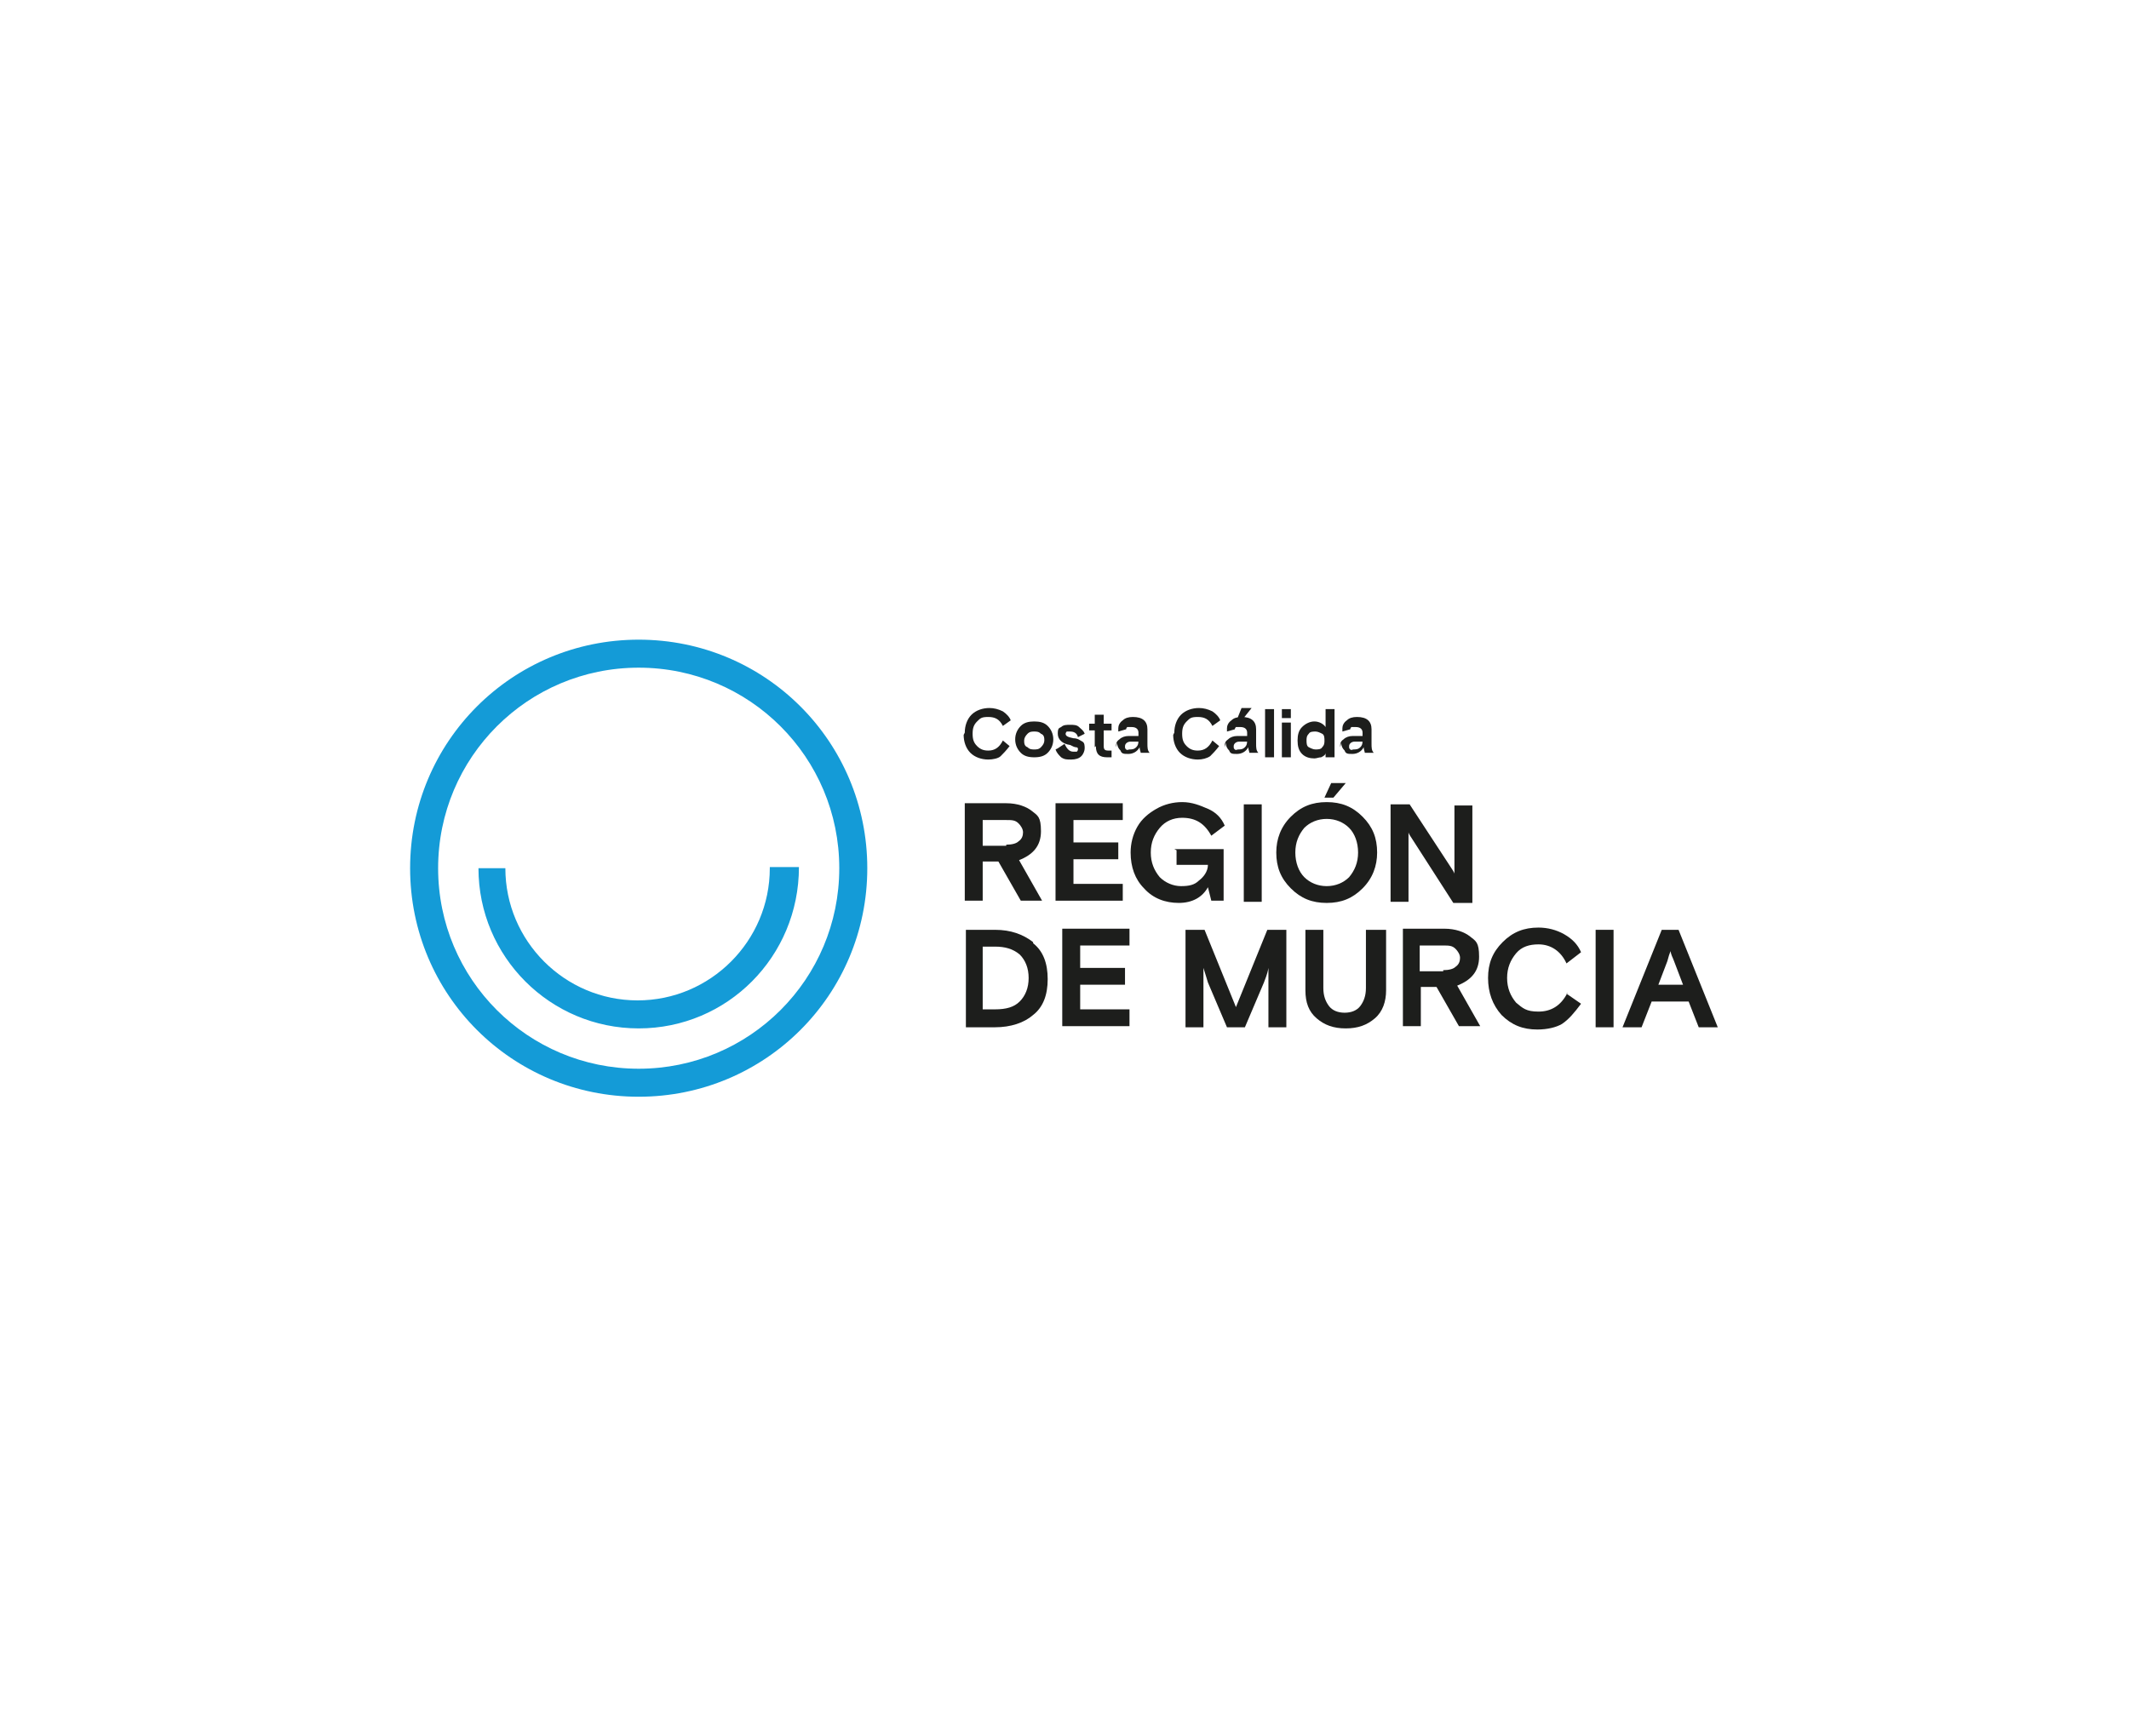 <?xml version="1.0" encoding="UTF-8"?>
<svg id="Capa_1" xmlns="http://www.w3.org/2000/svg" version="1.1" viewBox="0 0 190 155">
  <!-- Generator: Adobe Illustrator 29.1.0, SVG Export Plug-In . SVG Version: 2.1.0 Build 142)  -->
  <defs>
    <style>
      .st0 {
        fill: #1d1e1c;
      }

      .st1 {
        fill: #149bd7;
        fill-rule: evenodd;
      }
    </style>
  </defs>
  <g>
    <g>
      <path class="st0" d="M86.1,65.4c0-.6.2-1.2.6-1.6.4-.4,1-.6,1.6-.6.4,0,.8.1,1.2.3.3.2.6.5.7.8l-.7.5c-.3-.6-.7-.8-1.3-.8s-.7.1-1,.4c-.3.3-.4.6-.4,1.1s.1.8.4,1.1.6.4,1,.4c.6,0,1-.3,1.3-.9l.6.5c-.3.4-.6.7-.8.9s-.7.3-1.1.3c-.6,0-1.2-.2-1.6-.6s-.6-1-.6-1.6h0Z"/>
      <path class="st0" d="M91.1,67.2c-.3-.3-.5-.7-.5-1.2s.2-.9.5-1.2.7-.4,1.2-.4.9.1,1.2.4.5.7.5,1.2-.2.9-.5,1.2-.7.4-1.2.4-.9-.1-1.2-.4ZM92.9,66.7c.2-.2.3-.4.3-.6s0-.5-.3-.6c-.2-.2-.4-.2-.6-.2s-.4,0-.6.2c-.2.2-.3.4-.3.6s0,.5.3.6c.2.2.4.2.6.2s.4,0,.6-.2Z"/>
      <path class="st0" d="M94.4,66.8l.6-.4c.2.4.4.7.8.7s.2,0,.3,0c0,0,.1-.1.1-.2s0-.2-.2-.2c-.1,0-.3-.1-.5-.2-.7-.1-1.1-.5-1.1-1s.1-.5.3-.6c.2-.2.5-.2.8-.2s.6,0,.8.2.4.3.5.6l-.6.3c-.1-.4-.4-.5-.7-.5s-.3,0-.3,0c0,0-.1.1-.1.2,0,.2.2.3.7.4.4,0,.6.2.8.3.2.1.2.4.2.6s-.1.5-.3.7c-.2.2-.5.3-.9.3s-.6,0-.9-.2c-.2-.2-.4-.4-.5-.7h0Z"/>
      <path class="st0" d="M97.7,66.7v-1.5h-.5v-.6h.5v-.8h.8v.8h.7v.6h-.7v1.4c0,.3.1.4.4.4s.2,0,.3,0v.6c0,0-.3,0-.4,0-.7,0-1-.3-1-1h0Z"/>
      <path class="st0" d="M99.6,66.7c0-.3,0-.5.3-.7.2-.2.5-.3.8-.3h.9v-.3c0-.3-.2-.5-.6-.5s-.3,0-.4,0c0,0-.1.1-.1.2s0,0,0,0l-.7.2c0,0,0-.2,0-.3,0-.2.1-.5.4-.7.2-.2.5-.3.9-.3.9,0,1.3.4,1.3,1.1v1.3c0,.3,0,.6.2.8h-.8c0-.1-.1-.3-.1-.5-.2.4-.6.6-1,.6s-.6,0-.7-.3c-.2-.2-.3-.4-.3-.7h0ZM101.6,66.2h0c0,0-.7,0-.7,0-.3,0-.5.2-.5.4s0,.2.1.3.2,0,.3,0c.2,0,.4,0,.6-.2s.2-.4.2-.7h0Z"/>
      <path class="st0" d="M104.8,65.4c0-.6.2-1.2.6-1.6.4-.4,1-.6,1.6-.6.4,0,.8.1,1.2.3.3.2.6.5.7.8l-.7.5c-.3-.6-.7-.8-1.3-.8s-.7.1-1,.4c-.3.3-.4.6-.4,1.1s.1.8.4,1.1.6.4,1,.4c.6,0,1-.3,1.3-.9l.6.5c-.3.4-.6.7-.8.9-.3.2-.7.3-1.1.3-.6,0-1.2-.2-1.6-.6-.4-.4-.6-1-.6-1.6h0Z"/>
      <path class="st0" d="M109.3,66.7c0-.3,0-.5.3-.7.2-.2.5-.3.8-.3h.9v-.3c0-.3-.2-.5-.6-.5s-.3,0-.4,0c0,0-.1.1-.1.2s0,0,0,0l-.7.2c0,0,0-.2,0-.3,0-.2.1-.5.4-.7.2-.2.5-.3.9-.3.9,0,1.3.4,1.3,1.1v1.3c0,.3,0,.6.2.8h-.8c0-.1-.1-.3-.1-.5-.2.4-.6.6-1,.6s-.6,0-.7-.3c-.2-.2-.3-.4-.3-.7h0ZM111.3,66.2h0c0,0-.7,0-.7,0-.3,0-.5.2-.5.4s0,.2.1.3.2,0,.3,0c.2,0,.4,0,.6-.2s.2-.4.2-.7h0ZM110.4,64.2l.4-1h.9l-.8,1h-.6,0Z"/>
      <path class="st0" d="M112.9,67.6v-4.3h.8v4.3h-.8Z"/>
      <path class="st0" d="M114.4,64.1v-.8h.8v.8h-.8ZM114.4,67.6v-3.1h.8v3.1h-.8Z"/>
      <path class="st0" d="M115.8,66.1c0-.5.1-.9.4-1.2s.7-.5,1.1-.5.8.2,1,.5v-1.6h.8v4.3h-.8v-.4c0,.2-.2.3-.4.4-.2,0-.4.1-.6.1-.4,0-.8-.1-1.1-.4-.3-.3-.4-.7-.4-1.2h0ZM118,66.7c.2-.2.2-.4.2-.6s0-.5-.2-.6-.4-.2-.6-.2-.5,0-.6.2c-.2.2-.2.4-.2.6s0,.5.2.6.4.2.6.2.5,0,.6-.2Z"/>
      <path class="st0" d="M119.6,66.7c0-.3,0-.5.3-.7.2-.2.5-.3.8-.3h.9v-.3c0-.3-.2-.5-.6-.5s-.3,0-.4,0c0,0-.1.1-.1.2s0,0,0,0l-.7.2c0,0,0-.2,0-.3,0-.2.1-.5.4-.7.2-.2.5-.3.9-.3.9,0,1.3.4,1.3,1.1v1.3c0,.3,0,.6.2.8h-.8c0-.1-.1-.3-.1-.5-.2.4-.6.6-1,.6s-.6,0-.7-.3c-.2-.2-.3-.4-.3-.7h0ZM121.6,66.2h0c0,0-.7,0-.7,0-.3,0-.5.2-.5.4s0,.2.1.3.2,0,.3,0c.2,0,.4,0,.6-.2s.2-.4.2-.7h0Z"/>
    </g>
    <path class="st0" d="M90.9,76.8c1.3-.5,2-1.3,2-2.6s-.3-1.4-.8-1.8-1.3-.7-2.3-.7h-3.7v8.7h1.6v-3.5h1.4l2,3.5h1.9l-2.1-3.7h0ZM89.8,75.5h-2.1v-2.3h2.1c.5,0,.8,0,1.1.3.2.2.4.5.4.8s-.1.6-.4.8c-.2.2-.6.3-1.1.3Z"/>
    <path class="st0" d="M95.8,79v-2.3h4v-1.5h-4v-2h4.4v-1.5h-6v8.7h6v-1.5h-4.4Z"/>
    <path class="st0" d="M105,75.9v1.3h2.8c0,.6-.4,1.1-.8,1.4-.4.4-.9.5-1.6.5s-1.4-.3-1.9-.8c-.5-.6-.8-1.3-.8-2.2s.3-1.6.8-2.2c.5-.6,1.2-.9,2-.9,1.2,0,2,.5,2.6,1.6l1.2-.9c-.3-.7-.8-1.2-1.5-1.5s-1.4-.6-2.3-.6c-.8,0-1.6.2-2.3.6-.7.4-1.3.9-1.7,1.6-.4.7-.6,1.5-.6,2.3,0,1.3.4,2.4,1.2,3.2.8.9,1.9,1.3,3.1,1.3,1.2,0,2.1-.5,2.6-1.4l.3,1.2h1.1v-4.6h-4.4,0Z"/>
    <path class="st0" d="M111,71.8v8.7h1.6v-8.7h-1.6Z"/>
    <path class="st0" d="M121.6,72.9c-.9-.9-1.9-1.3-3.2-1.3-1.3,0-2.3.4-3.2,1.3-.9.9-1.3,2-1.3,3.2,0,1.3.4,2.3,1.3,3.2.9.9,1.9,1.3,3.2,1.3,1.3,0,2.3-.4,3.2-1.3.9-.9,1.3-2,1.3-3.2,0-1.3-.4-2.3-1.3-3.2ZM120.4,78.3c-.5.5-1.2.8-2,.8s-1.5-.3-2-.8c-.5-.5-.8-1.3-.8-2.2s.3-1.6.8-2.2c.5-.5,1.2-.8,2-.8s1.5.3,2,.8c.5.5.8,1.3.8,2.2s-.3,1.6-.8,2.2Z"/>
    <polygon class="st0" points="118.2 71.2 118.8 69.9 120.1 69.9 119 71.2 118.2 71.2"/>
    <path class="st0" d="M129.8,71.8v6.2c0-.1-.2-.4-.4-.7l-3.6-5.5h-1.7v8.7h1.6v-6.2c0,.1.2.4.4.7l3.6,5.6h1.7v-8.7h-1.6,0Z"/>
    <path class="st0" d="M92.2,84.1c-.9-.7-2-1.1-3.4-1.1h-2.6v8.7h2.6c1.4,0,2.6-.4,3.4-1.1.9-.7,1.3-1.8,1.3-3.2s-.4-2.5-1.3-3.2h0ZM91,89.4c-.5.5-1.2.7-2.2.7h-1.1v-5.6h1.1c.9,0,1.6.2,2.2.7.5.5.8,1.2.8,2.1s-.3,1.6-.8,2.1Z"/>
    <path class="st0" d="M96.4,90.2v-2.3h4v-1.5h-4v-2h4.4v-1.5h-6v8.7h6v-1.5h-4.4Z"/>
    <path class="st0" d="M113.1,83l-2.8,6.9-2.8-6.9h-1.7v8.7h1.6v-5.3c.2.6.3,1,.4,1.3l1.7,4h1.6l1.7-4c.1-.3.3-.7.4-1.3v5.3h1.6v-8.7h-1.7Z"/>
    <path class="st0" d="M121.9,83v5.2c0,.7-.2,1.2-.5,1.6-.3.4-.8.6-1.4.6s-1.1-.2-1.4-.6c-.3-.4-.5-.9-.5-1.6v-5.2h-1.6v5.4c0,1.1.3,1.9,1,2.5.7.6,1.5.9,2.6.9s1.9-.3,2.6-.9c.7-.6,1-1.5,1-2.5v-5.4h-1.6Z"/>
    <path class="st0" d="M130,88c1.3-.5,2-1.3,2-2.6s-.3-1.4-.8-1.8-1.3-.7-2.3-.7h-3.7v8.7h1.6v-3.5h1.4l2,3.5h1.9l-2.1-3.7h0ZM128.8,86.7h-2.1v-2.3h2.1c.5,0,.8,0,1.1.3.2.2.4.5.4.8s-.1.6-.4.8c-.2.2-.6.3-1.1.3Z"/>
    <path class="st0" d="M139.9,88.6c-.6,1.2-1.5,1.7-2.6,1.7s-1.4-.3-2-.8c-.5-.6-.8-1.3-.8-2.2s.3-1.6.8-2.2c.5-.6,1.2-.8,2-.8,1.1,0,2,.6,2.5,1.7l1.3-1c-.3-.7-.8-1.2-1.5-1.6-.7-.4-1.5-.6-2.3-.6-1.3,0-2.3.4-3.2,1.3s-1.3,1.9-1.3,3.2c0,1.3.4,2.4,1.2,3.3.9.9,1.9,1.3,3.2,1.3.9,0,1.7-.2,2.2-.5.6-.4,1.1-1,1.7-1.8l-1.3-.9h0Z"/>
    <path class="st0" d="M142.4,83v8.7h1.6v-8.7h-1.6Z"/>
    <path class="st0" d="M149.9,83h-1.6l-3.5,8.7h1.7l.9-2.3h3.3l.9,2.3h1.7l-3.5-8.7ZM148,87.9l.8-2.1c.1-.4.2-.7.3-.9,0,.3.2.6.3.9l.8,2.1h-2.2,0Z"/>
  </g>
  <path class="st1" d="M68.8,77.4h2.5c0,8-6.4,14.4-14.3,14.4s-14.3-6.4-14.3-14.3h2.4c0,6.5,5.3,11.8,11.8,11.8s11.8-5.3,11.8-11.8h0c0-.1,0-.1,0-.1ZM57,95.4c9.9,0,17.9-8,17.9-17.9s-8-17.9-17.9-17.9-17.9,8-17.9,17.9,8,17.9,17.9,17.9h0ZM57,57.1c11.3,0,20.4,9.1,20.4,20.4s-9.1,20.4-20.4,20.4-20.4-9.1-20.4-20.4,9.1-20.4,20.4-20.4h0Z"/>
</svg>
